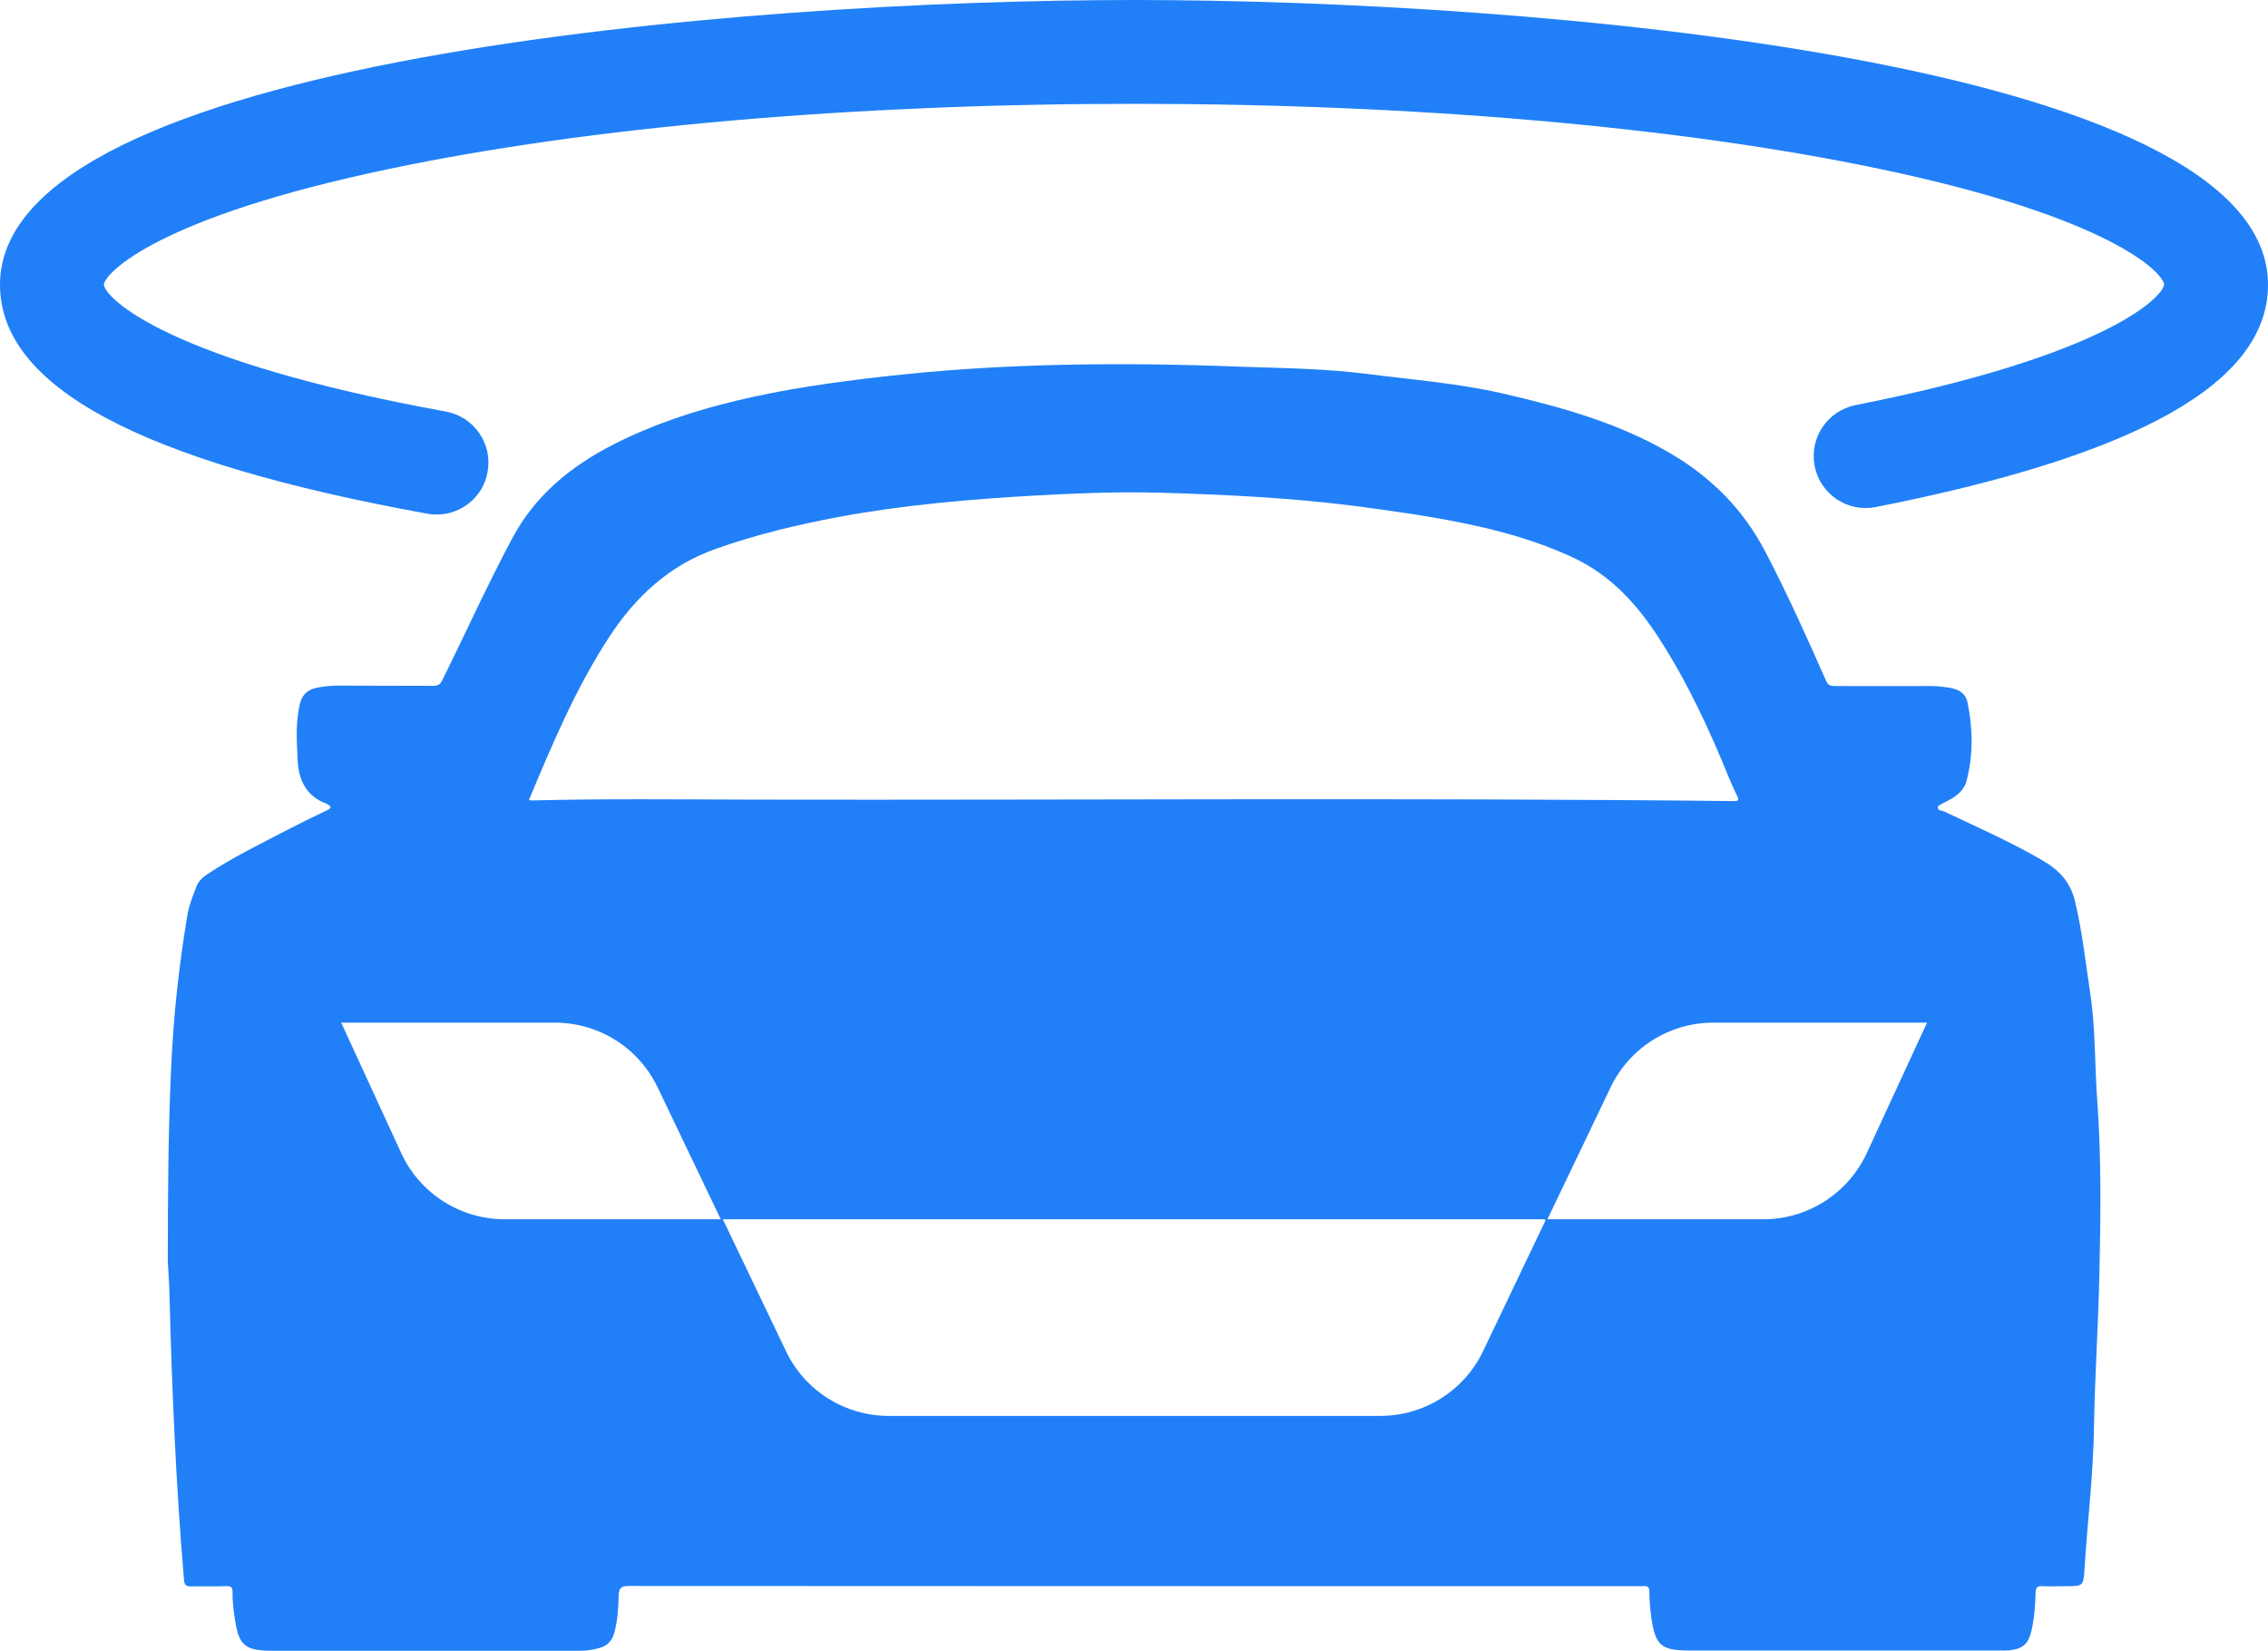 <?xml version="1.0" encoding="utf-8"?>
<!-- Generator: Adobe Illustrator 27.7.0, SVG Export Plug-In . SVG Version: 6.00 Build 0)  -->
<svg version="1.1" id="Слой_1" xmlns="http://www.w3.org/2000/svg" xmlns:xlink="http://www.w3.org/1999/xlink" x="0px" y="0px"
	 viewBox="0 0 109.22 79.51" style="enable-background:new 0 0 109.22 79.51;" xml:space="preserve">
<style type="text/css">
	.st0{fill:#2180F8;}
	.st1{fill:#FFFFFF;}
</style>
<g>
	<path class="st0" d="M101,53.05c-0.13-1.74-0.08-3.48-0.34-5.21c-0.22-1.46-0.38-2.93-0.72-4.38c-0.22-0.96-0.75-1.53-1.54-2
		c-1.54-0.9-3.17-1.62-4.78-2.38c-0.11-0.05-0.3-0.04-0.3-0.19c0-0.11,0.16-0.15,0.26-0.21c0.15-0.08,0.3-0.15,0.44-0.24
		c0.31-0.2,0.58-0.44,0.68-0.82c0.33-1.26,0.31-2.53,0.05-3.79c-0.09-0.44-0.42-0.63-0.83-0.7c-0.3-0.05-0.61-0.09-0.92-0.09
		c-1.54,0.01-3.08,0-4.61,0c-0.21,0-0.35-0.02-0.45-0.25c-0.92-2.09-1.86-4.17-2.91-6.19c-1.08-2.08-2.65-3.65-4.68-4.82
		c-2.49-1.44-5.22-2.19-7.98-2.83c-2.14-0.49-4.33-0.66-6.51-0.94c-2.03-0.26-4.07-0.28-6.11-0.35C54,17.44,48.24,17.48,42.5,18.14
		c-2.37,0.27-4.73,0.6-7.05,1.16c-2.04,0.49-4.01,1.14-5.88,2.09c-2.08,1.06-3.8,2.46-4.91,4.55c-1.19,2.23-2.23,4.53-3.35,6.8
		c-0.11,0.23-0.22,0.29-0.46,0.29c-1.52-0.01-3.05,0-4.57-0.01c-0.33,0-0.64,0.03-0.96,0.09c-0.46,0.08-0.76,0.3-0.88,0.79
		c-0.21,0.88-0.15,1.77-0.11,2.66c0.04,0.99,0.4,1.78,1.4,2.15c0.01,0,0.02,0.01,0.03,0.02c0.19,0.1,0.23,0.18-0.01,0.29
		c-0.65,0.31-1.3,0.63-1.94,0.96c-1.29,0.68-2.61,1.31-3.82,2.12c-0.23,0.15-0.43,0.33-0.53,0.6c-0.18,0.46-0.36,0.91-0.44,1.4
		c-0.41,2.43-0.67,4.88-0.78,7.34c-0.14,3.11-0.16,6.22-0.16,9.33c0.03,0.52,0.07,1.03,0.08,1.55c0.12,4.59,0.31,9.18,0.7,13.76
		c0.02,0.26,0.11,0.33,0.35,0.32c0.57-0.01,1.14,0.01,1.71-0.01c0.22-0.01,0.28,0.07,0.28,0.29c-0.01,0.49,0.06,0.98,0.14,1.46
		c0.17,1.06,0.48,1.33,1.56,1.36c0.05,0,0.1,0,0.16,0c4.97,0,9.95,0,14.92,0c0.3,0,0.59-0.05,0.88-0.13
		c0.4-0.11,0.62-0.35,0.73-0.76c0.15-0.57,0.19-1.15,0.2-1.73c0.01-0.4,0.11-0.5,0.51-0.5c16.2,0.01,32.41,0.01,48.61,0.01
		c0.06,0,0.13,0.01,0.19,0c0.24-0.03,0.34,0.04,0.33,0.31c0,0.4,0.04,0.8,0.09,1.19c0.2,1.37,0.47,1.6,1.87,1.6
		c4.99,0,9.97,0,14.96,0c0.14,0,0.29,0,0.43-0.01c0.65-0.08,0.9-0.31,1.05-0.95c0.14-0.61,0.18-1.23,0.2-1.84
		c0.01-0.24,0.08-0.31,0.31-0.3c0.39,0.02,0.77,0,1.16,0c0.8,0,0.83,0,0.88-0.78c0.14-2.3,0.43-4.6,0.46-6.91
		c0.04-2.45,0.21-4.9,0.26-7.35C101.16,58.6,101.2,55.82,101,53.05z M29.33,30.69c1.27-1.95,2.9-3.47,5.15-4.26
		c1.94-0.69,3.92-1.16,5.94-1.54c3.09-0.57,6.21-0.84,9.34-1.02c2.04-0.11,4.08-0.2,6.12-0.14c3.14,0.09,6.26,0.24,9.38,0.64
		c1.74,0.23,3.48,0.47,5.19,0.82c1.82,0.37,3.61,0.87,5.3,1.66c1.82,0.85,3.11,2.27,4.17,3.93c1.36,2.11,2.41,4.38,3.35,6.7
		c0.12,0.29,0.25,0.57,0.38,0.84c0.09,0.18,0.11,0.27-0.15,0.26c-15.77-0.17-31.55-0.04-47.32-0.07c-3.53-0.01-7.05-0.05-10.58,0.04
		c-0.04,0-0.08-0.01-0.13-0.02C26.6,35.83,27.73,33.14,29.33,30.69z M24.3,58.72c-2.14,0-4.09-1.25-4.98-3.19l-2.89-6.28h10.29
		c2.11,0,4.04,1.21,4.95,3.12l3.04,6.35H24.3z M71.42,65.07c-0.91,1.91-2.84,3.12-4.95,3.12H42.8c-2.11,0-4.04-1.21-4.95-3.12
		l-3.04-6.35h39.58l0.03,0.07L71.42,65.07z M89.9,55.53c-0.9,1.94-2.84,3.19-4.98,3.19h-10.4l3.04-6.35
		c0.91-1.91,2.84-3.12,4.95-3.12h10.29L89.9,55.53z"/>
	<path class="st0" d="M21.03,24.78c-0.15,0-0.3-0.01-0.45-0.04C6.73,22.23,0,18.62,0,13.71C0,2.87,35.72,0,54.61,0
		s54.61,2.87,54.61,13.71c0,4.7-6.18,8.2-18.89,10.71c-1.35,0.27-2.67-0.61-2.94-1.97c-0.27-1.35,0.61-2.67,1.97-2.94
		c12.05-2.38,14.79-5.19,14.86-5.81c-0.07-0.58-2.6-3.24-13.72-5.57C80.87,6.11,68.13,5,54.61,5S28.35,6.11,18.72,8.14
		C7.6,10.47,5.07,13.13,5,13.71c0.08,0.67,3.11,3.68,16.47,6.11c1.36,0.25,2.26,1.55,2.01,2.91C23.27,23.94,22.21,24.78,21.03,24.78
		z"/>
</g>
</svg>
